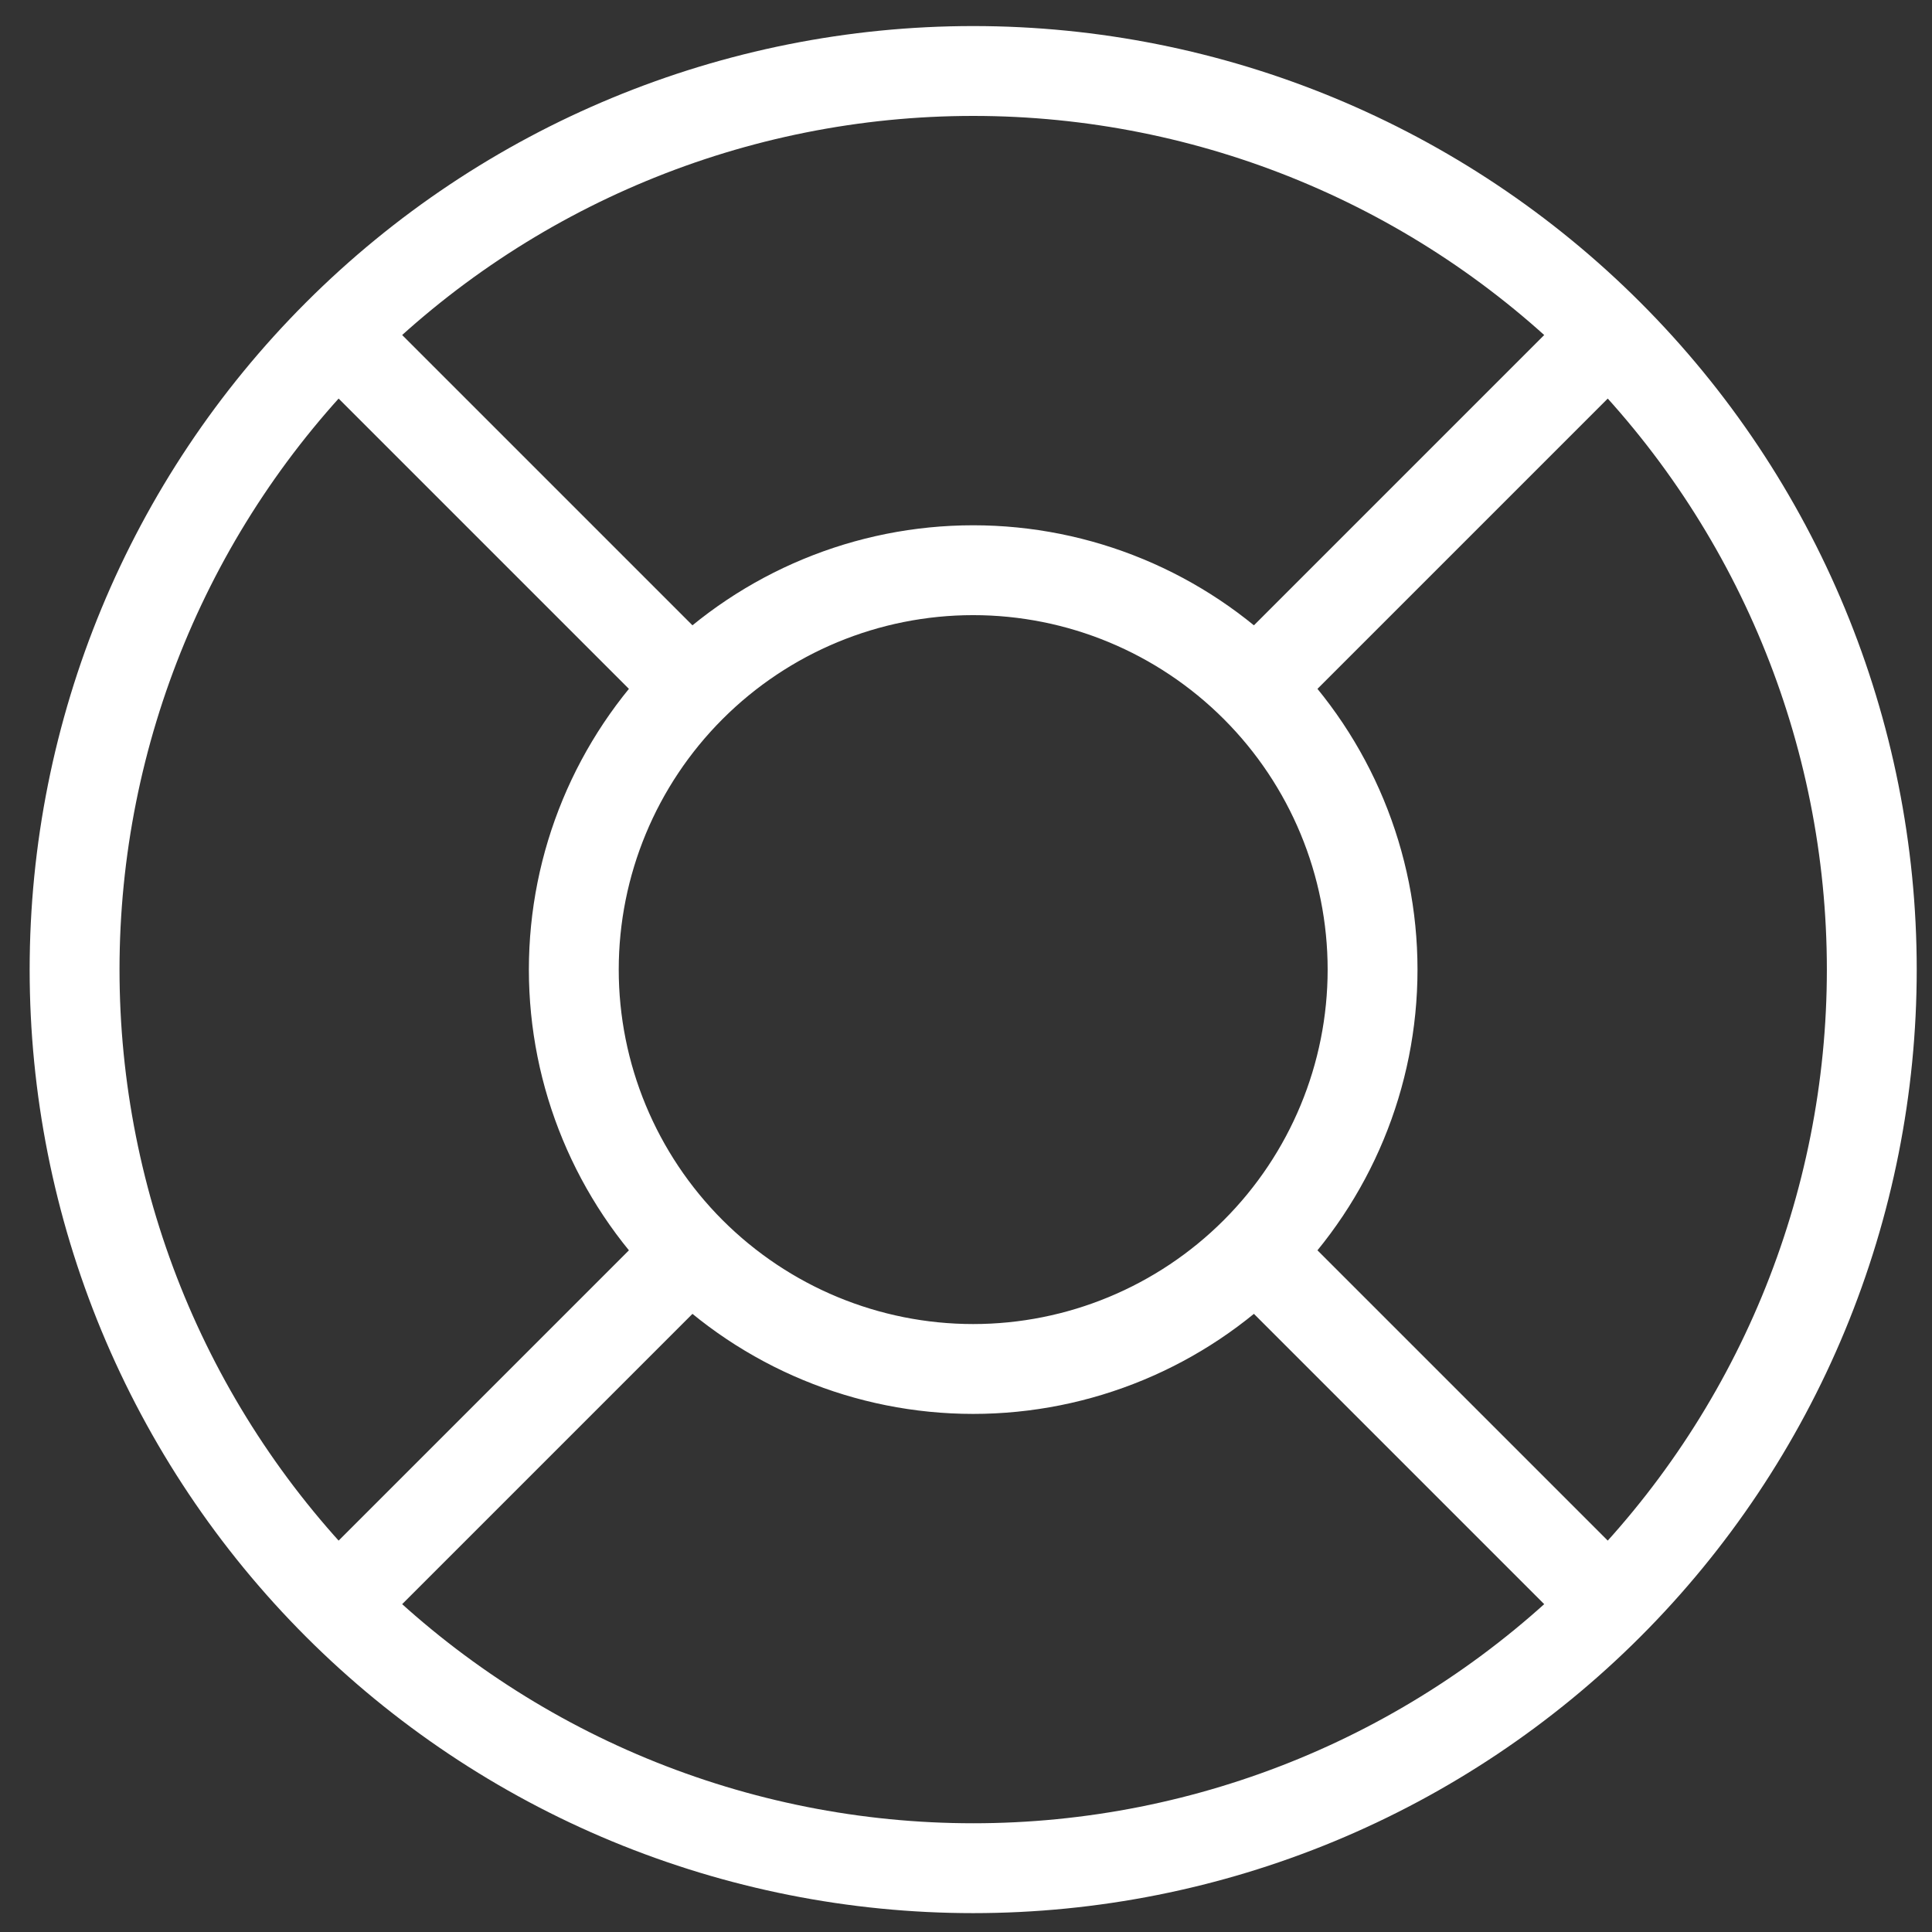 <svg width="43" height="43" viewBox="0 0 43 43" fill="none" xmlns="http://www.w3.org/2000/svg">
<rect x="0" y="0" width="43" height="43" fill="#333333" stroke="none"/>
<path d="M35.802 7.438L27.944 15.296M35.802 7.438C32.051 3.687 26.964 1.58 21.66 1.58C16.356 1.58 11.268 3.687 7.518 7.438M35.802 7.438C39.553 11.188 41.66 16.276 41.66 21.58C41.66 24.206 41.143 26.807 40.138 29.234C39.133 31.66 37.659 33.865 35.802 35.722M27.944 15.296C26.277 13.629 24.017 12.691 21.66 12.691C19.302 12.691 17.043 13.629 15.376 15.296M27.944 15.296C29.611 16.962 30.549 19.223 30.549 21.58C30.549 23.937 29.611 26.197 27.944 27.864M27.944 27.864L35.802 35.722M27.944 27.864C26.277 29.531 24.017 30.469 21.66 30.469C19.302 30.469 17.043 29.531 15.376 27.864M35.802 35.722C33.945 37.579 31.74 39.053 29.314 40.058C26.887 41.063 24.286 41.58 21.66 41.58C19.034 41.58 16.433 41.063 14.006 40.058C11.58 39.053 9.375 37.579 7.518 35.722M15.376 15.296L7.518 7.438M15.376 15.296C13.709 16.962 12.771 19.223 12.771 21.58C12.771 23.937 13.709 26.197 15.376 27.864M7.518 7.438C3.767 11.188 1.66 16.276 1.66 21.58C1.66 24.206 2.177 26.807 3.182 29.234C4.188 31.66 5.661 33.865 7.518 35.722M15.376 27.864L7.518 35.722" stroke="white" stroke-width="2" stroke-linecap="round" stroke-linejoin="round"/>
</svg>
